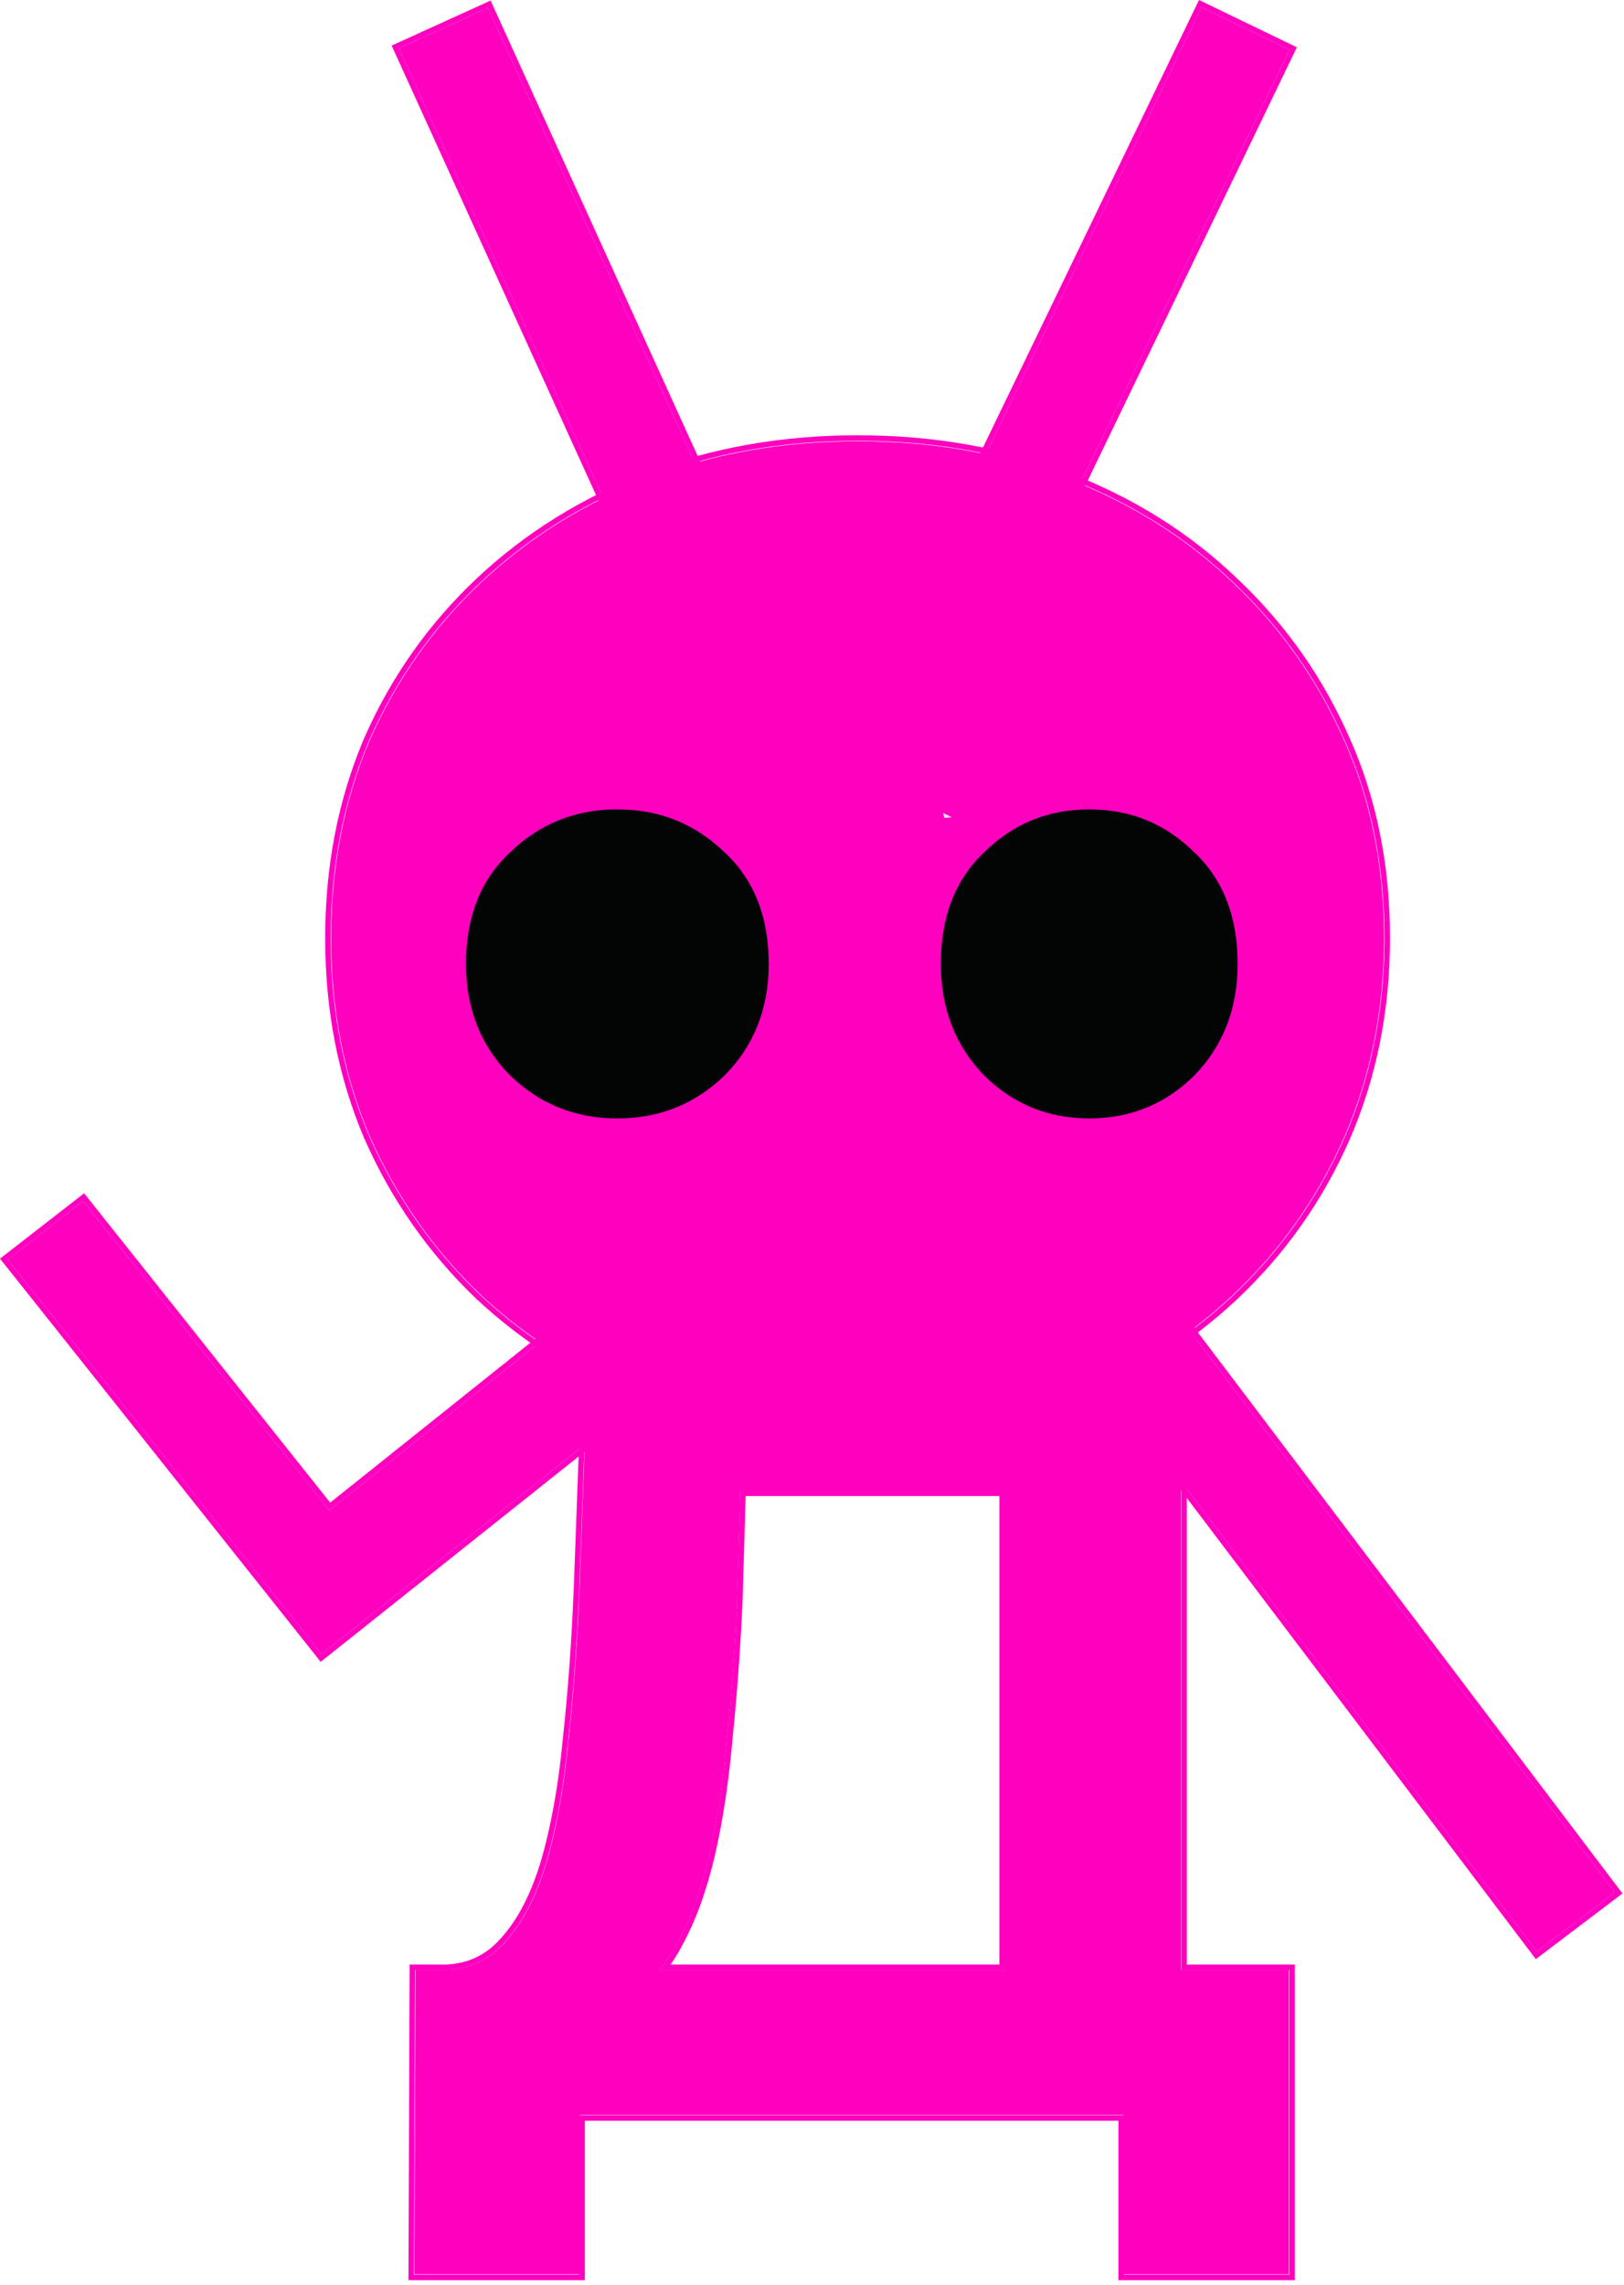 <svg width="273" height="384" viewBox="0 0 273 384" fill="none" xmlns="http://www.w3.org/2000/svg">
<path d="M105.951 335.064L73.922 331.002C78.365 331.125 82.006 329.587 84.845 326.387C87.807 323.187 90.152 318.694 91.88 312.91C93.608 307.002 94.842 300.11 95.583 292.233C96.447 284.356 97.064 275.802 97.434 266.571L98.915 226.141H198.52V342.079H168.898V250.51H124.465L123.909 269.341C123.539 277.341 122.983 284.91 122.243 292.048C121.626 299.187 120.638 305.71 119.281 311.618C117.923 317.402 116.133 322.325 113.912 326.387C111.813 330.448 109.16 333.341 105.951 335.064ZM69.664 382.141L69.849 331.002H216.664V382.141H188.893V355.371H97.434V382.141H69.664Z" fill="#FF00BF"/>
<path d="M216.737 331.028H198.576V226.065H98.874L97.392 266.535C97.021 275.774 96.403 284.336 95.538 292.221C94.797 300.106 93.562 307.005 91.832 312.918C90.103 318.708 87.755 323.205 84.79 326.408L84.522 326.704C81.927 329.485 78.685 330.925 74.797 331.028H69.779L69.594 382.217H97.392V355.421H188.939V382.217H216.737V331.028ZM168.925 250.458V331.028H110.845C111.962 329.707 112.976 328.167 113.885 326.408C116.109 322.343 117.9 317.415 119.259 311.624C120.618 305.711 121.607 299.182 122.224 292.037C122.966 284.891 123.521 277.314 123.892 269.307L124.448 250.458H168.925ZM124.819 269.334V269.342L124.818 269.349C124.446 277.372 123.89 284.967 123.146 292.132L123.145 292.131C122.525 299.306 121.532 305.873 120.163 311.831L120.161 311.836C118.79 317.676 116.976 322.679 114.708 326.83L114.709 326.831C114.098 328.014 113.436 329.104 112.727 330.104H167.998V251.382H125.348L124.819 269.334ZM199.503 330.104H217.664V383.141H188.013V356.345H98.318V383.141H68.664L68.855 330.104H74.804C78.566 329.997 81.642 328.563 84.096 325.796L84.109 325.782C86.948 322.715 89.239 318.361 90.943 312.659C92.652 306.816 93.878 299.977 94.615 292.135L94.617 292.121C95.48 284.26 96.096 275.72 96.466 266.498L97.981 225.141H199.503V330.104Z" fill="#FF00BF"/>
<path d="M144.395 241.141C131.609 241.141 119.747 239.065 108.81 234.913C98.026 230.761 88.63 224.917 80.619 217.382C72.763 209.847 66.601 201.005 62.133 190.856C57.82 180.707 55.664 169.635 55.664 157.641C55.664 145.646 57.82 134.574 62.133 124.425C66.601 114.276 72.84 105.434 80.85 97.899C88.861 90.364 98.258 84.52 109.041 80.368C119.824 76.217 131.532 74.141 144.164 74.141C156.949 74.141 168.657 76.217 179.286 80.368C190.07 84.52 199.389 90.364 207.246 97.899C215.256 105.434 221.495 114.276 225.963 124.425C230.43 134.421 232.664 145.492 232.664 157.641C232.664 169.635 230.43 180.784 225.963 191.087C221.495 201.236 215.256 210.078 207.246 217.613C199.389 224.994 190.07 230.761 179.286 234.913C168.657 239.065 157.026 241.141 144.395 241.141ZM144.164 209.309C151.404 209.309 158.028 208.079 164.036 205.619C170.198 203.158 175.589 199.621 180.211 195.008C184.832 190.395 188.375 184.936 190.84 178.631C193.459 172.326 194.768 165.329 194.768 157.641C194.768 149.952 193.459 142.955 190.84 136.65C188.375 130.346 184.832 124.886 180.211 120.273C175.743 115.66 170.429 112.123 164.267 109.663C158.105 107.202 151.404 105.972 144.164 105.972C136.923 105.972 130.222 107.202 124.06 109.663C118.053 112.123 112.738 115.66 108.117 120.273C103.495 124.886 99.875 130.346 97.256 136.65C94.791 142.955 93.559 149.952 93.559 157.641C93.559 165.176 94.791 172.172 97.256 178.631C99.875 184.936 103.418 190.395 107.886 195.008C112.507 199.621 117.899 203.158 124.06 205.619C130.222 208.079 136.923 209.309 144.164 209.309Z" fill="#FF00BF"/>
<path d="M54.664 157.641C54.664 145.522 56.843 134.316 61.212 124.034L61.217 124.023L62.064 124.395L61.666 125.35C57.614 135.247 55.589 146.01 55.589 157.641L55.595 158.763C55.726 170.338 57.882 181.046 62.064 190.887C66.535 201.045 72.702 209.895 80.565 217.437C88.583 224.979 97.987 230.828 108.78 234.984C119.726 239.139 131.598 241.217 144.395 241.217C157.037 241.217 168.678 239.139 179.316 234.984C189.771 230.958 198.852 225.415 206.558 218.356L207.299 217.668C215.066 210.362 221.168 201.828 225.607 192.066L226.032 191.117C230.363 181.127 232.597 170.343 232.732 158.763L232.739 157.641C232.739 145.481 230.503 134.399 226.032 124.395C221.7 114.554 215.705 105.94 208.045 98.555L207.299 97.844C199.682 90.538 190.69 84.82 180.323 80.692L179.316 80.298C169.01 76.272 157.692 74.196 145.361 74.07L144.164 74.064C131.521 74.064 119.804 76.142 109.011 80.298L108.004 80.692C97.632 84.82 88.564 90.538 80.797 97.844L80.05 98.555C72.391 105.94 66.396 114.554 62.064 124.395L61.218 124.023C65.738 113.752 72.054 104.8 80.162 97.172C88.271 89.544 97.779 83.633 108.678 79.436C119.586 75.236 131.418 73.141 144.164 73.141C157.062 73.141 168.895 75.235 179.653 79.437H179.652C190.548 83.633 199.979 89.544 207.933 97.172L208.689 97.891C216.435 105.361 222.5 114.073 226.879 124.023H226.878C231.407 134.157 233.664 145.368 233.664 157.641C233.664 169.764 231.406 181.048 226.881 191.484L226.879 191.489C222.359 201.76 216.042 210.712 207.933 218.34V218.341C199.978 225.815 190.547 231.647 179.652 235.843L179.653 235.844C168.897 240.046 157.14 242.141 144.395 242.141C131.496 242.141 119.512 240.046 108.451 235.847L108.447 235.845C97.548 231.648 88.04 225.737 79.931 218.109L79.925 218.103C71.973 210.475 65.737 201.525 61.218 191.258L61.212 191.247C56.843 180.965 54.664 169.759 54.664 157.641ZM193.886 157.641C193.886 150.051 192.594 143.17 190.025 136.985L190.018 136.967C187.595 130.77 184.118 125.416 179.587 120.892L179.576 120.881C175.199 116.36 169.99 112.892 163.94 110.476C157.892 108.061 151.303 106.848 144.164 106.848C137.024 106.848 130.435 108.061 124.387 110.476L124.386 110.476C118.49 112.891 113.277 116.362 108.74 120.892C104.205 125.42 100.648 130.781 98.071 136.985C95.656 143.17 94.441 150.051 94.441 157.641C94.441 165.076 95.657 171.964 98.078 178.311C100.656 184.514 104.136 189.873 108.517 194.397C113.05 198.921 118.338 202.389 124.387 204.805C130.435 207.22 137.024 208.433 144.164 208.433V209.356L143.486 209.353C136.724 209.281 130.437 208.126 124.623 205.89L124.043 205.662C117.876 203.2 112.48 199.66 107.855 195.042C103.384 190.425 99.838 184.961 97.216 178.65C94.827 172.388 93.595 165.62 93.52 158.346L93.516 157.641C93.516 149.945 94.75 142.942 97.216 136.631C99.756 130.518 103.235 125.199 107.655 120.675L108.086 120.239C112.711 115.621 118.031 112.081 124.043 109.619C130.211 107.156 136.917 105.925 144.164 105.925L144.841 105.928C151.828 106.003 158.309 107.233 164.284 109.619C170.451 112.081 175.77 115.621 180.241 120.239C184.866 124.856 188.413 130.32 190.879 136.631C193.5 142.942 194.811 149.945 194.811 157.641L194.807 158.36C194.728 165.774 193.418 172.537 190.879 178.65L190.645 179.239C188.19 185.301 184.722 190.569 180.241 195.042L179.806 195.472C175.278 199.88 170.027 203.277 164.052 205.662C158.04 208.125 151.41 209.356 144.164 209.356V208.433C151.303 208.433 157.812 207.22 163.701 204.808L163.709 204.805C169.762 202.388 175.052 198.917 179.587 194.389C184.118 189.866 187.595 184.511 190.018 178.315L190.025 178.297C192.594 172.112 193.886 165.23 193.886 157.641Z" fill="#FF00BF"/>
<path d="M155.162 197.49L54.058 277.944L1.303 211.649L13.984 201.795L58.119 257.257L51.75 256.664L143.783 183.191L155.162 197.49Z" fill="#FF00BF"/>
<path d="M8.59815e-06 211.494L14.138 200.506L55.502 252.486L143.93 181.893L156.459 197.637L53.911 279.241L8.59815e-06 211.494ZM155.162 197.49L143.783 183.191L55.356 253.784L13.984 201.794L1.304 211.65L54.059 277.944L155.162 197.49Z" fill="#FF00BF"/>
<path d="M258.354 327.899L154.064 190.156L167.162 180.239L271.452 317.982L258.354 327.899Z" fill="#FF00BF"/>
<path d="M167.161 180.239L154.064 190.156L258.354 327.899L271.451 317.982L167.161 180.239ZM272.744 318.161L258.175 329.192L152.771 189.977L167.34 178.946L272.744 318.161Z" fill="#FF00BF"/>
<path d="M138.599 165.382L67.06 8.119L82.013 1.317L153.552 158.579L138.599 165.382Z" fill="#FF00BF"/>
<path d="M82.013 1.316L67.059 8.118L138.599 165.381L153.552 158.579L82.013 1.316ZM154.774 159.037L138.141 166.603L65.837 7.66L82.471 0.094L154.774 159.037Z" fill="#FF00BF"/>
<path d="M126.85 156.809L201.986 1.233L216.779 8.377L141.643 163.954L126.85 156.809Z" fill="#FF00BF"/>
<path d="M216.779 8.377L201.986 1.232L126.85 156.809L141.643 163.953L216.779 8.377ZM142.073 165.186L125.618 157.239L201.556 0L218.011 7.947L142.073 165.186Z" fill="#FF00BF"/>
<path d="M134.861 96.164C144.362 94.422 152.089 95.052 158.798 96.936C165.241 98.746 170.546 101.702 174.488 103.738C177.374 105.229 179.343 107.567 180.604 109.383C181.951 111.321 183.057 113.499 183.964 115.599C184.209 116.167 184.446 116.747 184.676 117.335C185.234 117.497 185.796 117.668 186.357 117.853C189.207 118.791 192.515 120.174 195.497 122.237C198.458 124.287 201.713 127.444 203.296 132.093C204.111 134.485 204.694 137.542 204.628 141.593C205.612 142.325 206.587 143.154 207.466 144.121L207.776 144.471L208.1 144.858C211.41 148.892 213.465 154.093 212.365 160.116C211.984 162.205 211.241 167.274 209.768 171.59C209.019 173.785 207.855 176.522 205.938 178.905C203.917 181.419 200.623 184.022 195.943 184.385C194.875 184.468 193.868 184.399 192.925 184.213C192.702 184.673 192.466 185.128 192.211 185.574C189.513 190.299 184.418 196.433 175.756 197.134C176.281 197.84 176.727 198.465 177.1 199.029C178.252 200.766 179.03 202.36 179.481 204.301L179.568 204.694L179.663 205.202C180.107 207.762 180.019 210.651 179.322 213.182C178.997 214.362 178.394 216.048 177.269 217.635C176.716 218.414 172.72 223.719 166.051 221.588C165.703 221.477 165.353 221.347 165 221.199C163.294 221.851 161.601 221.913 160.343 221.735C159.809 221.66 159.322 221.541 158.889 221.407C160.115 226.069 160.816 228.967 161.191 230.785C161.395 231.776 161.649 233.1 161.672 234.36C161.678 234.676 161.775 236.853 160.568 239.147C159.798 240.612 158.417 242.271 156.216 243.287C154.144 244.243 152.273 244.194 151.279 244.082C148.407 243.758 146.415 242.231 145.275 240.941C144.453 240.01 143.968 239.085 143.803 238.772C143.39 237.985 142.952 236.959 142.478 235.807C141.498 233.425 139.793 229.068 136.722 221.118C134.661 221.63 132.848 221.31 131.784 220.987C129.411 220.267 127.959 218.753 127.808 218.606C127.316 218.125 126.929 217.657 126.682 217.344C125.752 216.163 124.71 214.489 123.686 212.724C123.482 212.373 123.273 212.002 123.054 211.614C122.845 211.763 122.625 211.907 122.393 212.045C118.138 214.571 114.194 212.827 112.93 212.11C111.555 211.329 110.662 210.372 110.303 209.972C108.925 208.438 107.744 206.249 107.004 204.827C105.193 201.347 102.969 196.318 101.066 191.548C93.861 173.489 91.474 160.77 91.151 155.036C91.073 153.66 91.118 152.33 91.236 151.094C90.586 150.729 89.837 150.254 89.086 149.647C88.036 148.799 86.449 147.269 85.455 144.902C84.734 143.185 83.524 140.179 82.674 136.691C81.854 133.326 81.162 128.704 82.15 123.987L82.222 123.668C82.997 120.401 84.991 117.901 86.856 116.229C88.922 114.377 91.494 112.922 94.381 111.947C97.481 110.9 103.926 109.849 112.02 109.53C113.211 108.164 114.705 106.455 116.25 104.843C121.413 99.457 128.58 97.315 134.861 96.164ZM158.701 137.295C158.74 137.34 158.781 137.385 158.82 137.43C159.2 137.383 159.585 137.343 159.974 137.31C159.487 137.07 159.019 136.845 158.569 136.636C158.612 136.853 158.657 137.073 158.701 137.295Z" fill="#FF00BF"/>
<path d="M183.105 187.929C176.21 187.929 170.328 185.531 165.461 180.734C160.594 175.729 158.16 169.472 158.16 161.965C158.16 154.04 160.594 147.783 165.461 143.195C170.328 138.398 176.21 136 183.105 136C190.001 136 195.882 138.398 200.75 143.195C205.617 147.783 208.051 154.04 208.051 161.965C208.051 169.472 205.617 175.729 200.75 180.734C195.882 185.531 190.001 187.929 183.105 187.929Z" fill="#030404"/>
<path d="M103.779 187.929C96.745 187.929 90.746 185.531 85.782 180.734C80.817 175.729 78.335 169.472 78.335 161.965C78.335 154.04 80.817 147.783 85.782 143.195C90.746 138.398 96.745 136 103.779 136C110.812 136 116.811 138.398 121.776 143.195C126.741 147.783 129.223 154.04 129.223 161.965C129.223 169.472 126.741 175.729 121.776 180.734C116.811 185.531 110.812 187.929 103.779 187.929Z" fill="#030404"/>
</svg>
